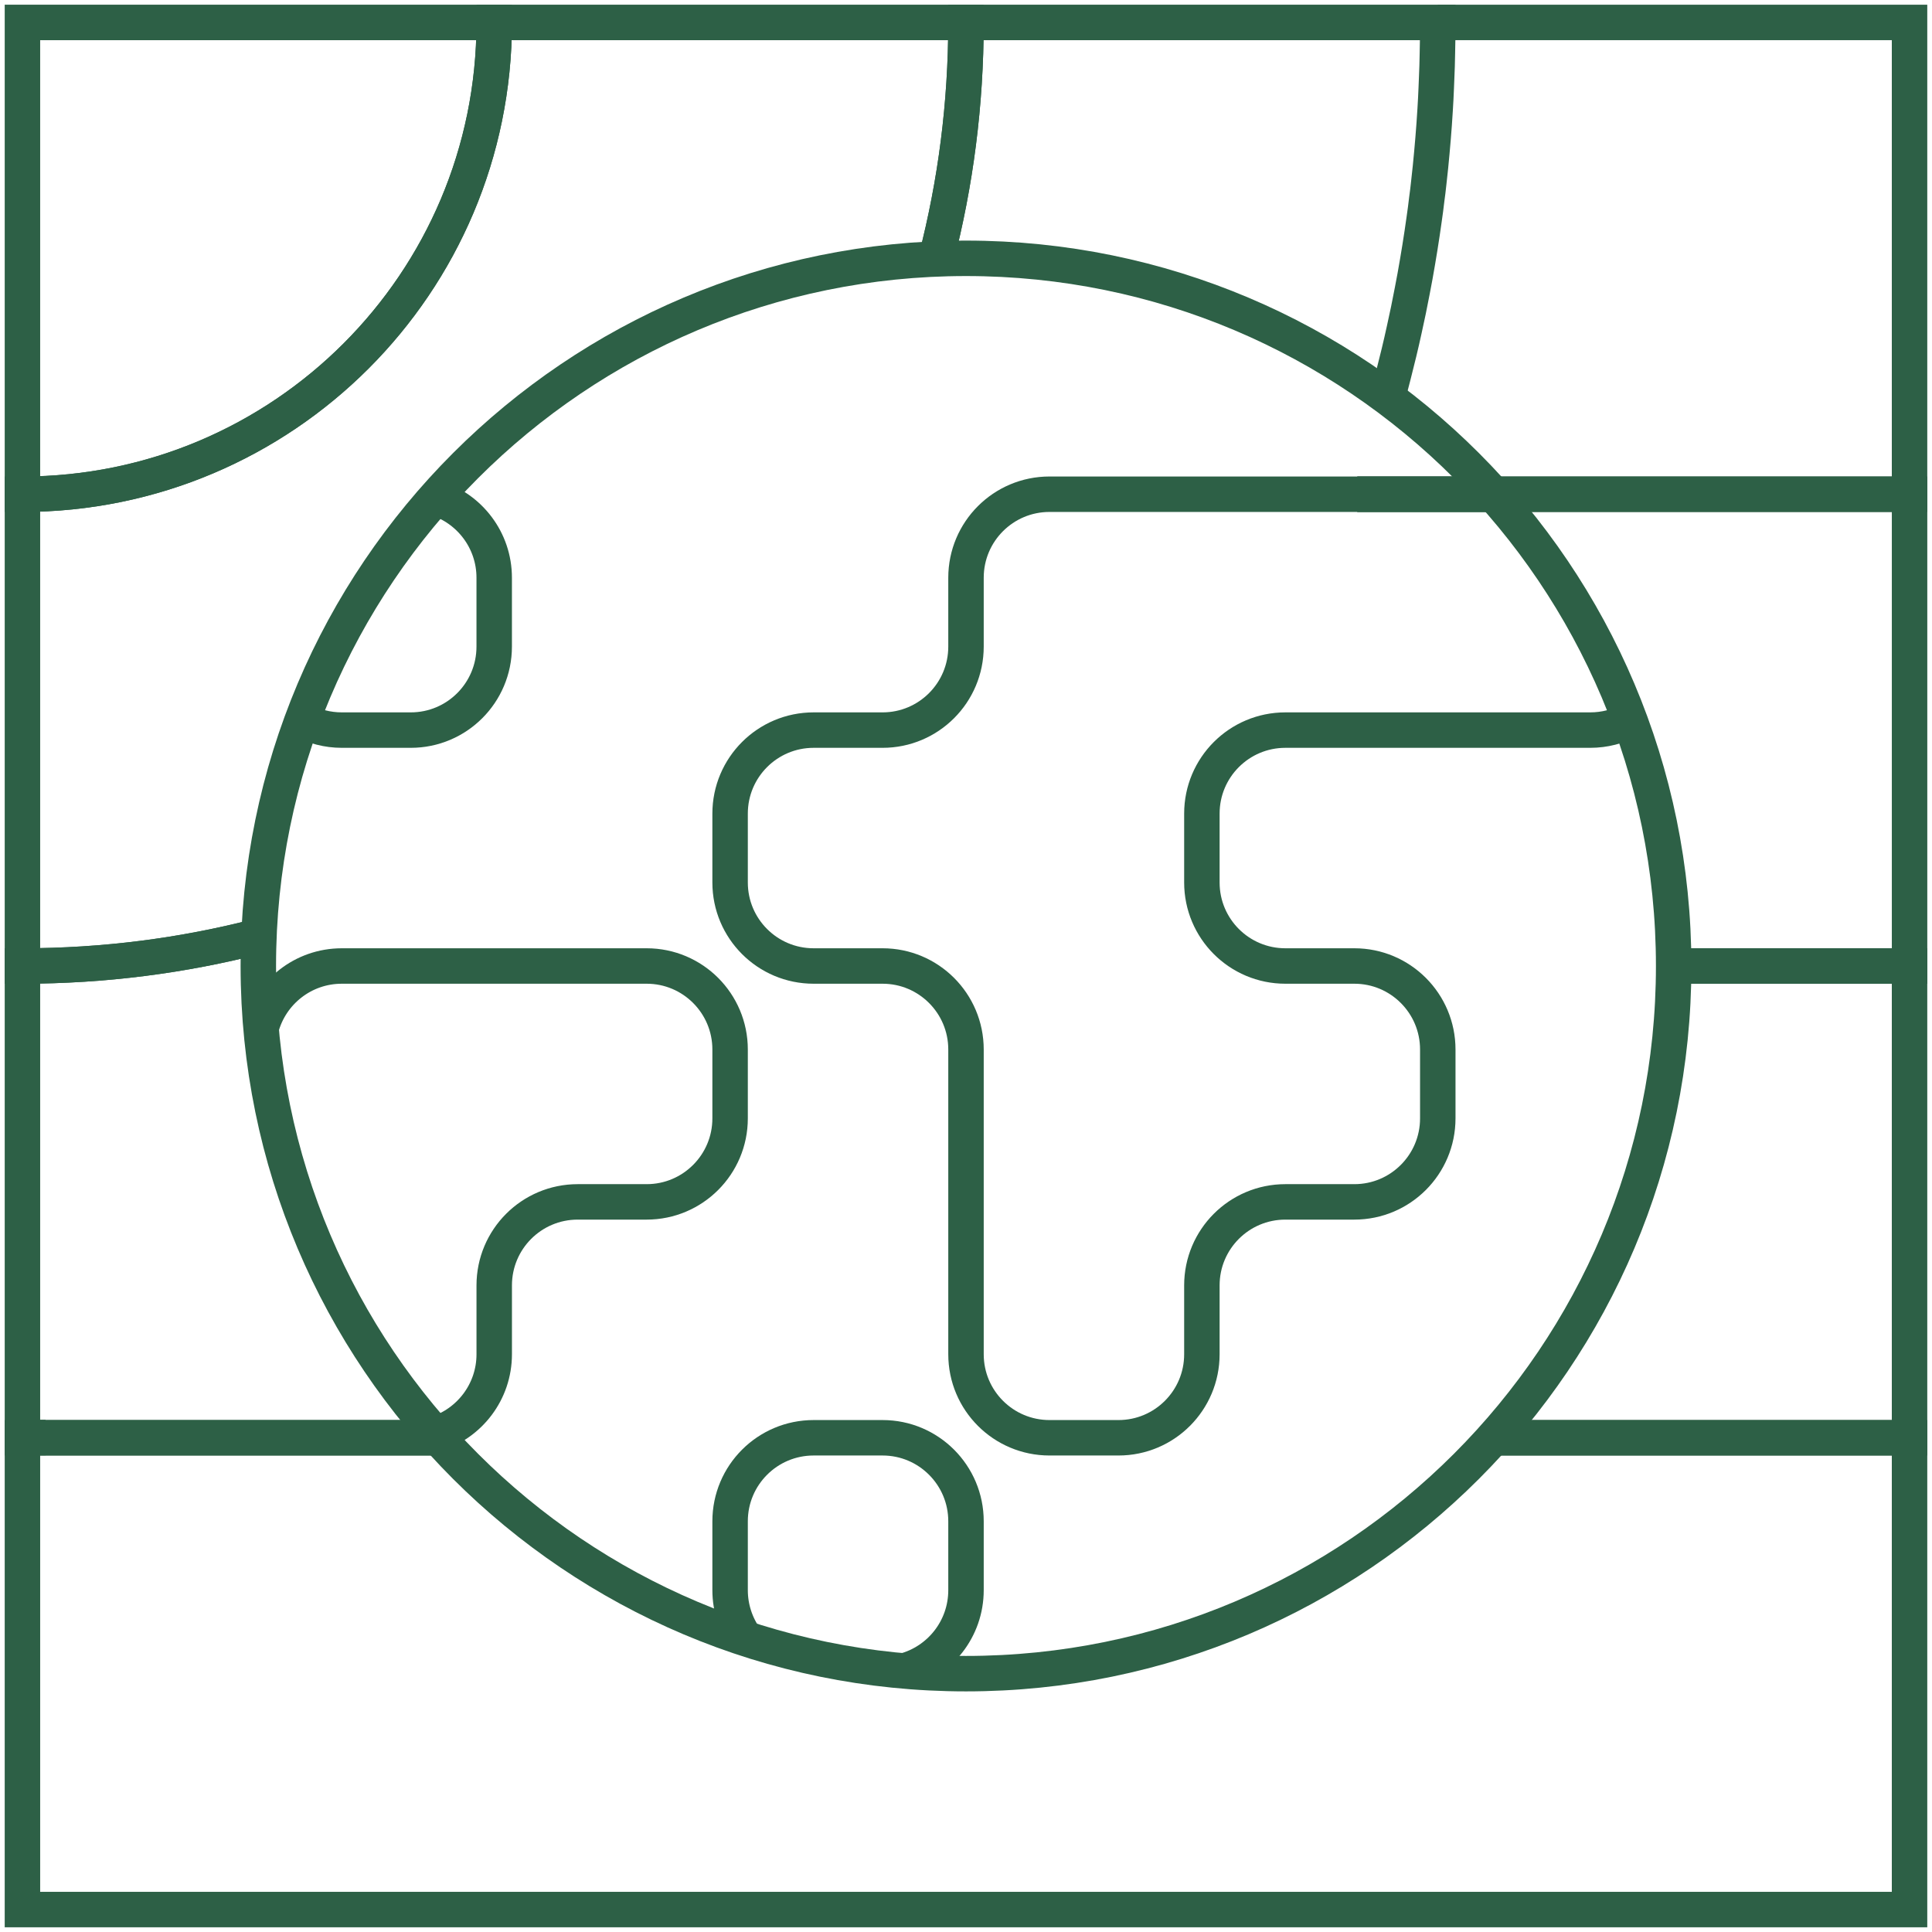 <svg width="109" height="109" viewBox="0 0 109 109" fill="none" xmlns="http://www.w3.org/2000/svg">
<path d="M81.116 1.266H107.733V27.883H76.575" stroke="#2D6046" stroke-width="2" stroke-miterlimit="10"/>
<path d="M76.576 27.883H107.734V54.5H94.425" stroke="#2D6046" stroke-width="2" stroke-miterlimit="10"/>
<path d="M84.252 81.117H107.733V54.5H94.425" stroke="#2D6046" stroke-width="2" stroke-miterlimit="10"/>
<path d="M2.575 81.106C2.139 81.111 1.702 81.116 1.266 81.116H24.747" stroke="#2D6046" stroke-width="2" stroke-miterlimit="10"/>
<path d="M24.747 81.117H1.266V107.734H107.733V81.117H84.252" stroke="#2D6046" stroke-width="2" stroke-miterlimit="10"/>
<path d="M27.883 1.266C27.883 15.969 15.963 27.883 1.266 27.883V1.266H27.883Z" stroke="#2D6046" stroke-width="2" stroke-miterlimit="10"/>
<path d="M52.812 14.606C53.914 10.347 54.499 5.876 54.499 1.266H27.883C27.883 15.963 15.963 27.883 1.266 27.883V54.499C5.876 54.499 10.347 53.914 14.611 52.812" stroke="#2D6046" stroke-width="2" stroke-miterlimit="10"/>
<path d="M52.812 14.606C53.913 10.347 54.499 5.876 54.499 1.266H81.116C81.116 1.851 81.111 2.431 81.095 3.012C81.089 3.485 81.073 3.954 81.052 4.422C81.047 4.598 81.041 4.774 81.031 4.949C81.015 5.365 80.993 5.78 80.967 6.195C80.903 7.27 80.812 8.346 80.706 9.41C80.674 9.719 80.642 10.033 80.605 10.342C80.573 10.645 80.536 10.954 80.493 11.258C80.451 11.625 80.403 11.992 80.349 12.36C80.2 13.44 80.025 14.515 79.833 15.585C79.785 15.857 79.732 16.128 79.679 16.4C79.609 16.773 79.535 17.14 79.46 17.507C79.386 17.869 79.306 18.231 79.226 18.593C79.04 19.45 78.832 20.307 78.614 21.154C78.507 21.574 78.396 22 78.279 22.421" stroke="#2D6046" stroke-width="2" stroke-miterlimit="10"/>
<path d="M2.575 81.106C2.139 81.112 1.702 81.117 1.266 81.117V54.5C5.876 54.5 10.347 53.914 14.611 52.812" stroke="#2D6046" stroke-width="2" stroke-miterlimit="10"/>
<path d="M54.5 94.425C76.55 94.425 94.425 76.55 94.425 54.5C94.425 32.449 76.55 14.574 54.5 14.574C32.449 14.574 14.574 32.449 14.574 54.5C14.574 76.55 32.449 94.425 54.5 94.425Z" stroke="#2D6046" stroke-width="2" stroke-miterlimit="10"/>
<path d="M84.258 27.883H59.211C56.608 27.883 54.5 29.991 54.5 32.594V36.48C54.5 39.083 52.392 41.191 49.794 41.191H45.903C43.3 41.191 41.191 43.299 41.191 45.903V49.788C41.191 52.392 43.3 54.5 45.903 54.5H49.794C52.392 54.5 54.5 56.608 54.5 59.211V76.405C54.5 79.009 56.608 81.117 59.211 81.117H63.102C65.7 81.117 67.808 79.009 67.808 76.405V72.519C67.808 69.916 69.916 67.808 72.519 67.808H76.411C79.009 67.808 81.117 65.7 81.117 63.097V59.211C81.117 56.608 79.009 54.5 76.411 54.5H72.519C69.916 54.5 67.808 52.392 67.808 49.788V45.903C67.808 43.299 69.916 41.191 72.519 41.191H89.719C90.528 41.191 91.29 40.989 91.95 40.627" stroke="#2D6046" stroke-width="2" stroke-miterlimit="10"/>
<path d="M24.56 28.09C26.482 28.681 27.882 30.475 27.882 32.593V36.48C27.882 39.083 25.774 41.191 23.176 41.191H19.285C18.476 41.191 17.714 40.988 17.049 40.626" stroke="#2D6046" stroke-width="2" stroke-miterlimit="10"/>
<path d="M14.729 58.008C15.261 55.985 17.097 54.5 19.285 54.5H36.485C39.083 54.5 41.191 56.608 41.191 59.211V63.097C41.191 65.7 39.083 67.808 36.485 67.808H32.594C29.991 67.808 27.883 69.916 27.883 72.52V76.406C27.883 78.524 26.483 80.318 24.561 80.909" stroke="#2D6046" stroke-width="2" stroke-miterlimit="10"/>
<path d="M42.064 92.451C41.516 91.679 41.191 90.731 41.191 89.714V85.828C41.191 83.225 43.3 81.117 45.903 81.117H49.794C52.392 81.117 54.5 83.225 54.5 85.828V89.714C54.5 91.902 53.015 93.739 50.997 94.271" stroke="#2D6046" stroke-width="2" stroke-miterlimit="10"/>
</svg>
